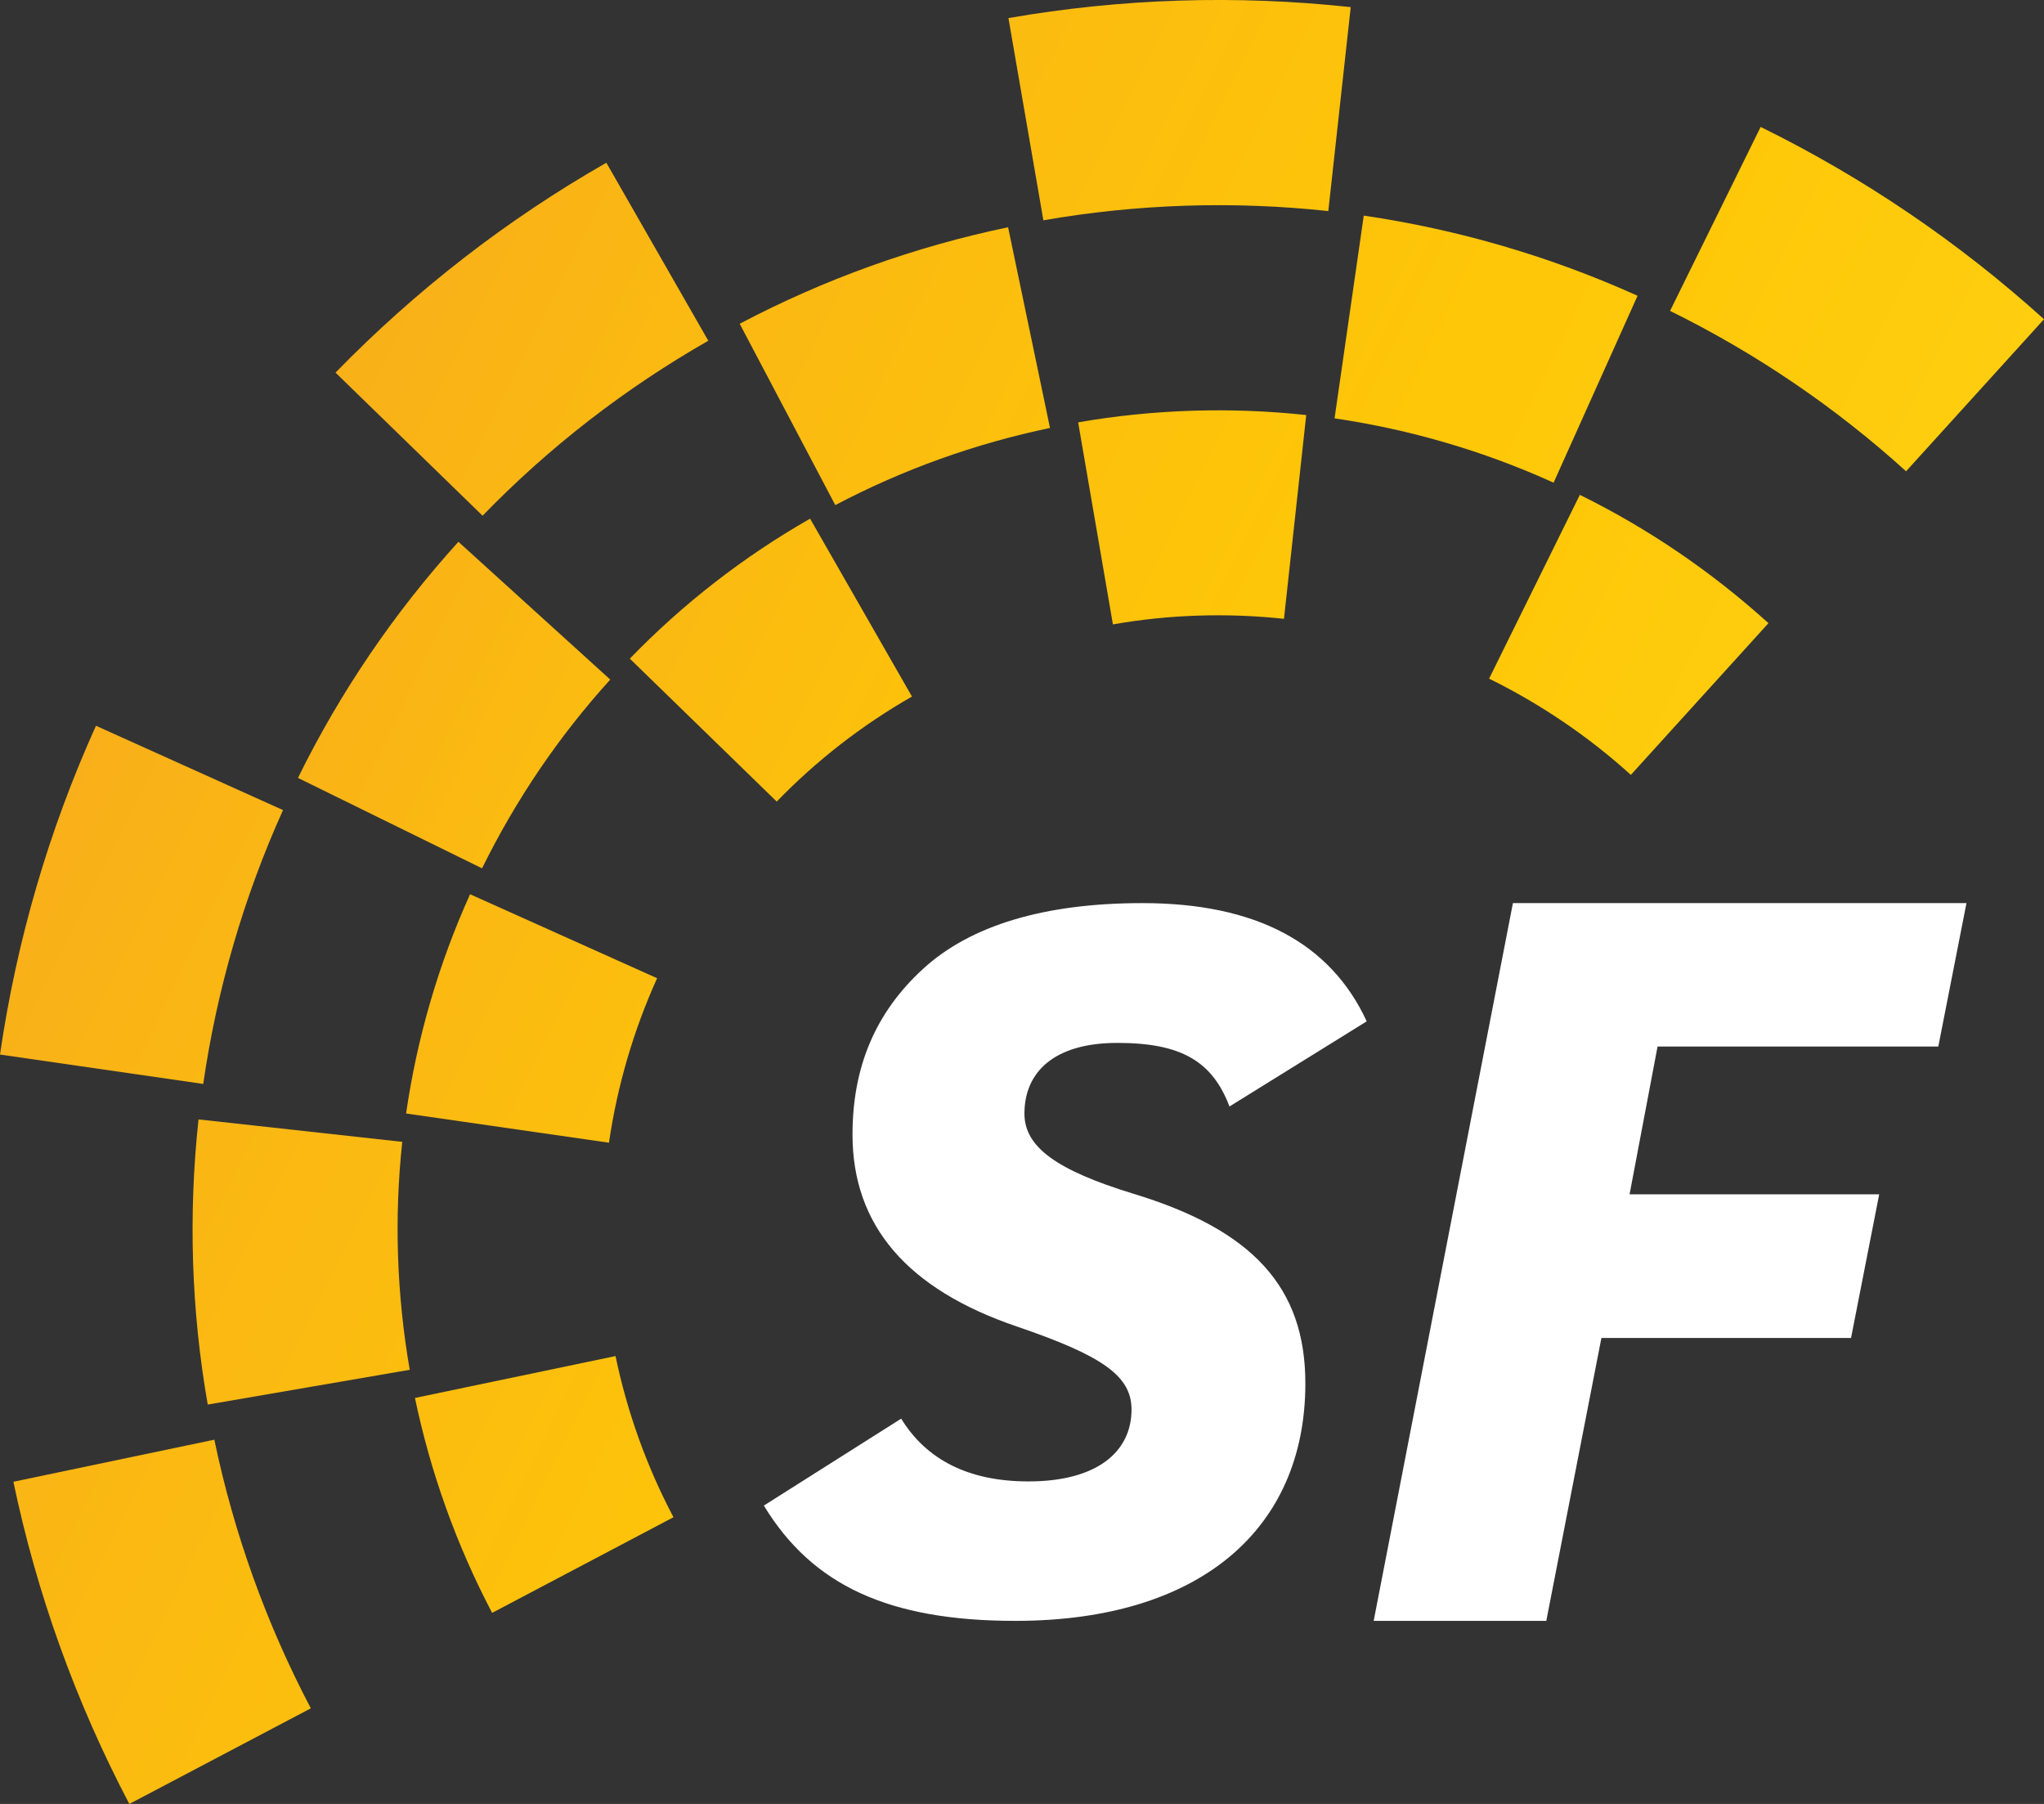 <?xml version="1.0" encoding="UTF-8"?>
<svg id="Layer_2" xmlns="http://www.w3.org/2000/svg" xmlns:xlink="http://www.w3.org/1999/xlink" viewBox="0 0 117.58 103.75">
  <rect x="0" y="0" width="117.58" height="103.75" fill="#333333" stroke="none"/>
  <defs>
    <style>
      .cls-1 {
        fill: url(#linear-gradient-13);
      }

      .cls-1, .cls-2, .cls-3, .cls-4, .cls-5, .cls-6, .cls-7, .cls-8, .cls-9, .cls-10, .cls-11, .cls-12, .cls-13, .cls-14, .cls-15 {
        fill-rule: evenodd;
      }

      .cls-2 {
        fill: url(#linear-gradient-10);
      }

      .cls-3 {
        fill: #fff;
      }

      .cls-4 {
        fill: url(#linear-gradient-3);
      }

      .cls-5 {
        fill: url(#linear-gradient-5);
      }

      .cls-6 {
        fill: url(#linear-gradient-2);
      }

      .cls-7 {
        fill: url(#linear-gradient-9);
      }

      .cls-8 {
        fill: url(#linear-gradient-12);
      }

      .cls-9 {
        fill: url(#linear-gradient-6);
      }

      .cls-10 {
        fill: url(#linear-gradient-4);
      }

      .cls-11 {
        fill: url(#linear-gradient-7);
      }

      .cls-12 {
        fill: url(#linear-gradient-8);
      }

      .cls-13 {
        fill: url(#linear-gradient-14);
      }

      .cls-14 {
        fill: url(#linear-gradient-11);
      }

      .cls-15 {
        fill: url(#linear-gradient);
      }
    </style>
    <linearGradient id="linear-gradient" x1="234.41" y1="57.28" x2="-182.6" y2="262.59" gradientTransform="translate(0 145.33) scale(1 -1)" gradientUnits="userSpaceOnUse">
      <stop offset="0" stop-color="#fceb33"/>
      <stop offset="0" stop-color="#fceb33"/>
      <stop offset=".36" stop-color="#fec707"/>
      <stop offset=".66" stop-color="#f18f33"/>
      <stop offset=".88" stop-color="#e86031"/>
      <stop offset="1" stop-color="#e4312d"/>
    </linearGradient>
    <linearGradient id="linear-gradient-2" x1="207.58" y1="77.85" x2="-107.36" y2="232.91" xlink:href="#linear-gradient"/>
    <linearGradient id="linear-gradient-3" x1="175.28" y1="-29.37" x2="-213.17" y2="161.86" xlink:href="#linear-gradient"/>
    <linearGradient id="linear-gradient-4" x1="137.61" y1="27.97" x2="-141.65" y2="165.46" xlink:href="#linear-gradient"/>
    <linearGradient id="linear-gradient-5" x1="164.96" y1="60.03" x2="-130.78" y2="205.63" xlink:href="#linear-gradient"/>
    <linearGradient id="linear-gradient-6" x1="138.56" y1="49.87" x2="-114.04" y2="174.23" xlink:href="#linear-gradient"/>
    <linearGradient id="linear-gradient-7" x1="203.94" y1="49.97" x2="-162.23" y2="230.24" xlink:href="#linear-gradient"/>
    <linearGradient id="linear-gradient-8" x1="199.65" y1="-17.55" x2="-223.86" y2="190.95" xlink:href="#linear-gradient"/>
    <linearGradient id="linear-gradient-9" x1="204.06" y1="66.42" x2="-130.62" y2="231.19" xlink:href="#linear-gradient"/>
    <linearGradient id="linear-gradient-10" x1="163.06" y1="19.96" x2="-153.79" y2="175.95" xlink:href="#linear-gradient"/>
    <linearGradient id="linear-gradient-11" x1="178.3" y1="42.05" x2="-144.91" y2="201.18" xlink:href="#linear-gradient"/>
    <linearGradient id="linear-gradient-12" x1="182.94" y1="64.21" x2="-90.47" y2="198.82" xlink:href="#linear-gradient"/>
    <linearGradient id="linear-gradient-13" x1="178.71" y1="-12.34" x2="-194.47" y2="171.38" xlink:href="#linear-gradient"/>
    <linearGradient id="linear-gradient-14" x1="223.76" y1="39.53" x2="-187.13" y2="241.82" xlink:href="#linear-gradient"/>
  </defs>
  <g id="Layer_1-2" data-name="Layer_1">
    <g>
      <g>
        <path class="cls-15" d="M76.41,12.14l1.29-11.73c-6.56-.71-13.19-.5-19.69.63l2.01,11.63c5.41-.94,10.93-1.12,16.39-.53Z"/>
        <path class="cls-6" d="M109.65,27.1l7.93-8.74c-4.89-4.42-10.38-8.15-16.3-11.06l-5.21,10.58c4.93,2.43,9.5,5.53,13.57,9.22,0,0,.01,0,.01,0Z"/>
        <path class="cls-4" d="M12.33,82.8l-11.56,2.42c1.35,6.46,3.6,12.69,6.67,18.53l10.44-5.5c-2.56-4.87-4.43-10.07-5.55-15.45Z"/>
        <path class="cls-10" d="M16.28,46.59l-10.76-4.85c-2.72,6.02-4.57,12.38-5.52,18.91l11.69,1.69c.79-5.44,2.33-10.74,4.59-15.75Z"/>
        <path class="cls-5" d="M40.74,19.59l-5.86-10.23c-5.73,3.27-10.97,7.34-15.58,12.07l8.46,8.23c3.83-3.95,8.2-7.33,12.98-10.06h0Z"/>
        <path class="cls-9" d="M35.1,39.08l-8.73-7.92c-3.69,4.07-6.8,8.64-9.23,13.58l10.59,5.2c1.94-3.94,4.42-7.6,7.37-10.85h0Z"/>
        <path class="cls-11" d="M60.4,24.61l-2.41-11.54c-5.38,1.12-10.58,2.99-15.44,5.55l5.5,10.43c3.89-2.05,8.05-3.54,12.36-4.44h-.01Z"/>
        <path class="cls-12" d="M23.14,65.67l-11.72-1.29c-.59,5.46-.42,10.99.53,16.4l11.62-2c-.75-4.33-.9-8.74-.43-13.11Z"/>
        <path class="cls-7" d="M89.37,27.76l4.83-10.75c-5.01-2.26-10.31-3.81-15.75-4.61l-1.68,11.66c4.35.64,8.59,1.88,12.6,3.7Z"/>
        <path class="cls-2" d="M37.8,56.26l-10.76-4.83c-1.81,4.01-3.05,8.26-3.68,12.61l11.67,1.68c.48-3.27,1.41-6.45,2.77-9.46Z"/>
        <path class="cls-14" d="M52.46,40.06l-5.86-10.23c-3.82,2.18-7.31,4.89-10.37,8.05l8.45,8.22c2.3-2.37,4.91-4.4,7.78-6.04Z"/>
        <path class="cls-8" d="M93.81,44.57l7.92-8.73c-3.26-2.95-6.91-5.44-10.85-7.38l-5.22,10.57c2.96,1.46,5.71,3.32,8.16,5.54h0Z"/>
        <path class="cls-1" d="M35.41,77.99l-11.54,2.41c.9,4.3,2.39,8.46,4.44,12.36l10.43-5.5c-1.54-2.92-2.66-6.04-3.33-9.26h0Z"/>
        <path class="cls-13" d="M73.86,35.59l1.28-11.72c-4.37-.47-8.79-.33-13.12.42l2,11.62c3.25-.57,6.56-.67,9.84-.32Z"/>
      </g>
      <path class="cls-3" d="M70.73,63.65c-.99-2.62-2.79-3.67-6.45-3.67s-5.35,1.69-5.35,4.07c0,1.92,1.86,3.25,6.22,4.59,6.92,2.09,9.94,5.4,9.94,10.92,0,8.37-6.05,13.66-16.68,13.66-7.28,0-11.68-2.04-14.47-6.63l7.9-5c1.46,2.38,3.9,3.61,7.32,3.61,4.01,0,5.93-1.75,5.93-4.13,0-1.92-1.62-3.08-6.57-4.77-6.34-2.15-9.48-5.82-9.48-11.05,0-3.9,1.33-7.03,4.06-9.53,2.73-2.5,6.98-3.78,12.61-3.78,6.51,0,10.81,2.27,12.91,6.8,0,0-7.9,4.9-7.9,4.9Z"/>
      <polygon class="cls-3" points="87.03 51.94 113.12 51.94 111.5 60.19 95.35 60.19 93.74 68.69 108.1 68.69 106.48 76.95 92.12 76.95 88.95 93.22 79.02 93.22 87.03 51.94"/>
    </g>
  </g>
</svg>